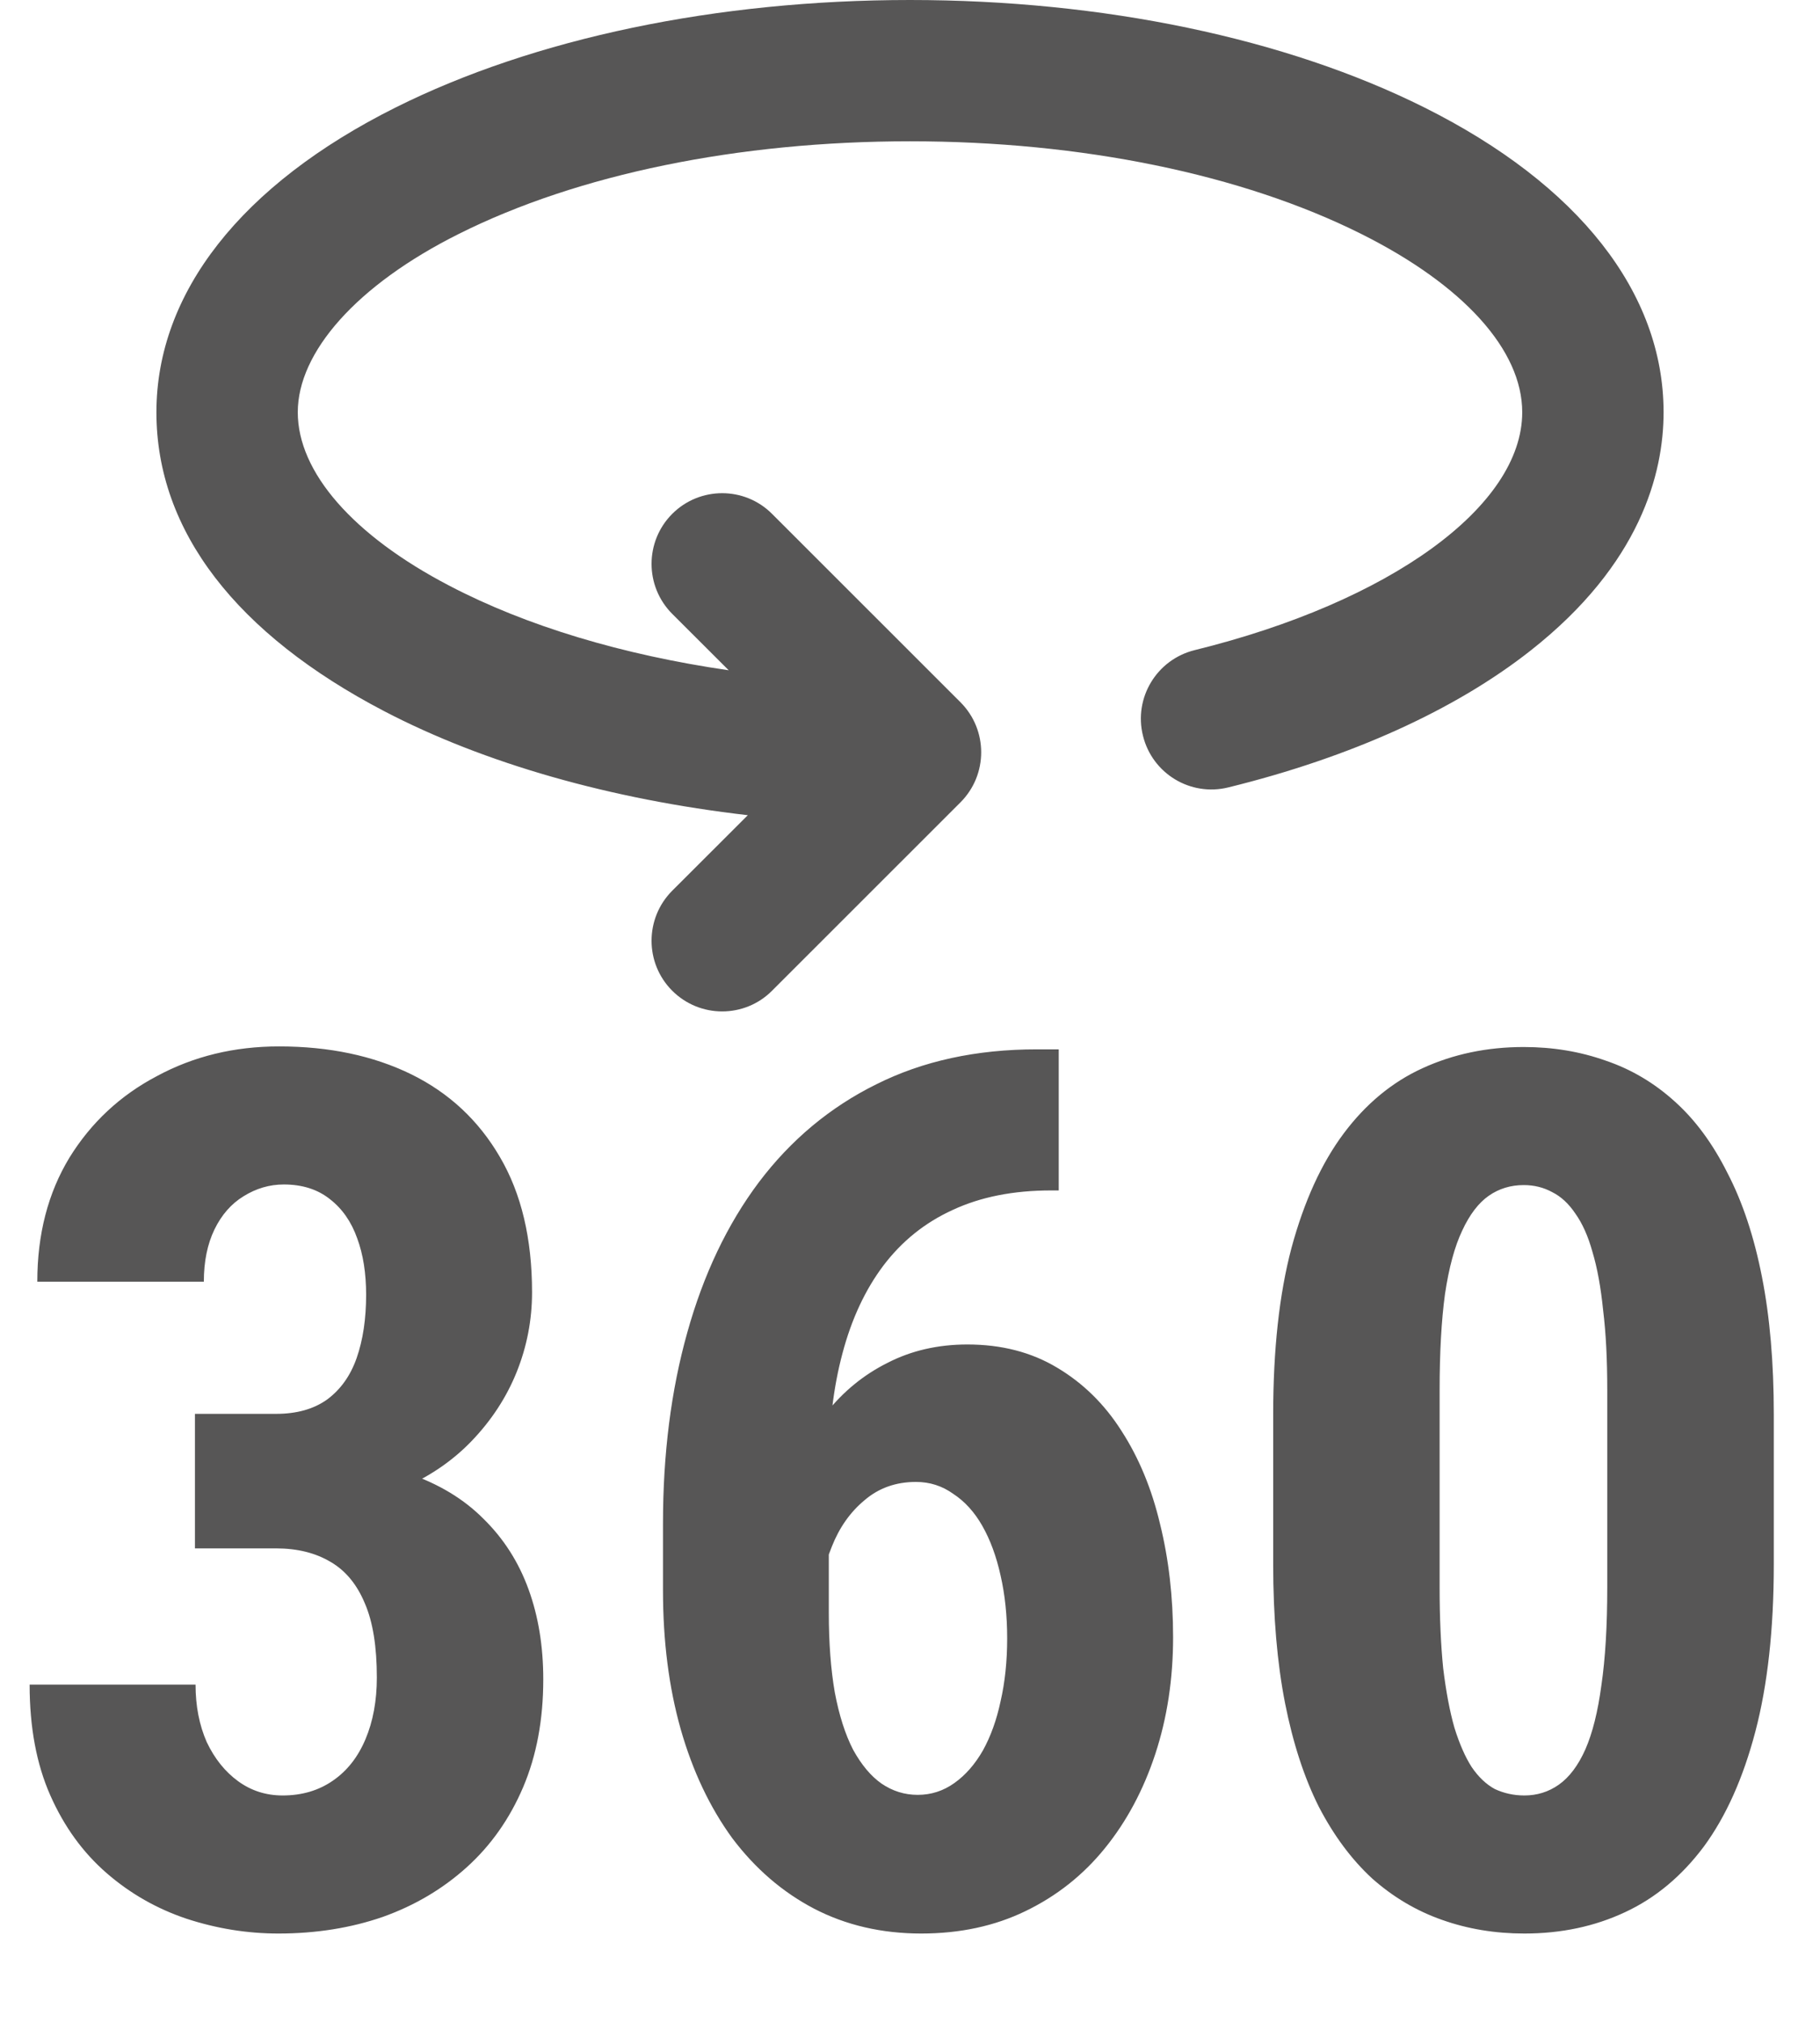 <svg width="18" height="20" viewBox="0 0 18 20" fill="none" xmlns="http://www.w3.org/2000/svg">
<path d="M14.088 1.063C12.717 0.378 10.91 0 9 0C7.09 0 5.283 0.378 3.912 1.063C2.387 1.825 1.547 2.895 1.547 4.076C1.547 5.256 2.346 6.272 3.797 7.03C4.791 7.549 6.039 7.903 7.396 8.06L6.648 8.807C6.376 9.08 6.376 9.523 6.648 9.795C6.785 9.932 6.964 10 7.142 10C7.321 10 7.5 9.932 7.636 9.795L9.5 7.932C9.772 7.659 9.772 7.217 9.5 6.944L7.636 5.081C7.364 4.808 6.921 4.808 6.648 5.081C6.376 5.354 6.376 5.796 6.648 6.069L7.207 6.627C6.158 6.475 5.207 6.19 4.444 5.791C3.491 5.294 2.945 4.668 2.945 4.076C2.945 3.483 3.525 2.819 4.537 2.313C5.717 1.722 7.302 1.397 9 1.397C10.698 1.397 12.283 1.723 13.463 2.313C14.475 2.819 15.055 3.461 15.055 4.076C15.055 5.005 13.753 5.951 11.815 6.428C11.44 6.521 11.211 6.899 11.304 7.274C11.396 7.649 11.774 7.878 12.149 7.785C13.36 7.487 14.393 7.019 15.138 6.432C16.225 5.577 16.453 4.679 16.453 4.076C16.453 2.895 15.613 1.825 14.088 1.063Z" fill="#575656"/>
<path d="M1.928 13.979H2.73C2.934 13.979 3.102 13.932 3.234 13.838C3.367 13.74 3.465 13.604 3.527 13.428C3.59 13.248 3.621 13.039 3.621 12.801C3.621 12.59 3.592 12.404 3.533 12.244C3.475 12.08 3.385 11.951 3.264 11.857C3.143 11.76 2.99 11.711 2.807 11.711C2.666 11.711 2.533 11.75 2.408 11.828C2.287 11.902 2.191 12.012 2.121 12.156C2.051 12.301 2.016 12.473 2.016 12.672H0.369C0.369 12.203 0.475 11.795 0.686 11.447C0.9 11.1 1.189 10.83 1.553 10.639C1.916 10.443 2.318 10.346 2.76 10.346C3.256 10.346 3.691 10.438 4.066 10.621C4.441 10.805 4.734 11.078 4.945 11.441C5.156 11.801 5.262 12.246 5.262 12.777C5.262 13.051 5.211 13.315 5.109 13.568C5.008 13.818 4.859 14.045 4.664 14.248C4.469 14.451 4.23 14.611 3.949 14.729C3.668 14.846 3.35 14.904 2.994 14.904H1.928V13.979ZM1.928 15.309V14.412H2.994C3.396 14.412 3.746 14.465 4.043 14.57C4.34 14.672 4.586 14.82 4.781 15.016C4.98 15.211 5.129 15.443 5.227 15.713C5.324 15.979 5.373 16.275 5.373 16.604C5.373 17.002 5.307 17.357 5.174 17.67C5.041 17.982 4.855 18.246 4.617 18.461C4.379 18.676 4.102 18.84 3.785 18.953C3.469 19.062 3.125 19.117 2.754 19.117C2.445 19.117 2.143 19.068 1.846 18.971C1.553 18.873 1.289 18.723 1.055 18.52C0.82 18.316 0.635 18.061 0.498 17.752C0.361 17.443 0.293 17.078 0.293 16.656H1.934C1.934 16.867 1.971 17.057 2.045 17.225C2.123 17.389 2.227 17.518 2.355 17.611C2.484 17.705 2.631 17.752 2.795 17.752C2.986 17.752 3.152 17.703 3.293 17.605C3.434 17.508 3.541 17.371 3.615 17.195C3.689 17.02 3.727 16.816 3.727 16.586C3.727 16.281 3.688 16.037 3.609 15.854C3.531 15.666 3.418 15.529 3.27 15.443C3.121 15.354 2.941 15.309 2.73 15.309H1.928ZM10.254 10.375H10.471V11.77H10.395C10.023 11.77 9.699 11.834 9.422 11.963C9.148 12.088 8.92 12.271 8.736 12.514C8.557 12.752 8.422 13.041 8.332 13.381C8.242 13.717 8.197 14.094 8.197 14.512V15.947C8.197 16.244 8.217 16.506 8.256 16.732C8.299 16.959 8.359 17.148 8.438 17.301C8.52 17.449 8.613 17.561 8.719 17.635C8.828 17.709 8.947 17.746 9.076 17.746C9.209 17.746 9.33 17.707 9.439 17.629C9.549 17.551 9.643 17.443 9.721 17.307C9.799 17.166 9.857 17.004 9.896 16.82C9.939 16.633 9.961 16.426 9.961 16.199C9.961 15.973 9.939 15.766 9.896 15.578C9.854 15.387 9.793 15.223 9.715 15.086C9.637 14.949 9.541 14.844 9.428 14.77C9.318 14.691 9.195 14.652 9.059 14.652C8.859 14.652 8.689 14.713 8.549 14.834C8.408 14.951 8.301 15.104 8.227 15.291C8.152 15.475 8.111 15.668 8.104 15.871L7.611 15.52C7.627 15.223 7.682 14.943 7.775 14.682C7.873 14.416 8.006 14.178 8.174 13.967C8.342 13.756 8.543 13.592 8.777 13.475C9.012 13.354 9.275 13.293 9.568 13.293C9.904 13.293 10.199 13.369 10.453 13.521C10.711 13.674 10.924 13.883 11.092 14.148C11.264 14.414 11.391 14.721 11.473 15.068C11.559 15.416 11.602 15.789 11.602 16.188C11.602 16.602 11.543 16.986 11.426 17.342C11.309 17.697 11.143 18.008 10.928 18.273C10.713 18.539 10.451 18.746 10.143 18.895C9.838 19.043 9.494 19.117 9.111 19.117C8.721 19.117 8.367 19.035 8.051 18.871C7.738 18.707 7.469 18.475 7.242 18.174C7.02 17.869 6.85 17.51 6.732 17.096C6.615 16.682 6.557 16.225 6.557 15.725V15.062C6.557 14.375 6.637 13.746 6.797 13.176C6.957 12.602 7.193 12.105 7.506 11.688C7.822 11.27 8.209 10.947 8.666 10.721C9.127 10.49 9.656 10.375 10.254 10.375ZM17.543 13.984V15.467C17.543 16.107 17.482 16.658 17.361 17.119C17.24 17.58 17.07 17.959 16.852 18.256C16.633 18.549 16.373 18.766 16.072 18.906C15.771 19.047 15.44 19.117 15.076 19.117C14.787 19.117 14.516 19.072 14.262 18.982C14.008 18.893 13.777 18.756 13.57 18.572C13.367 18.385 13.191 18.148 13.043 17.863C12.898 17.574 12.787 17.232 12.709 16.838C12.631 16.439 12.592 15.982 12.592 15.467V13.984C12.592 13.344 12.652 12.795 12.773 12.338C12.898 11.877 13.07 11.5 13.289 11.207C13.508 10.914 13.768 10.699 14.068 10.562C14.373 10.422 14.707 10.352 15.07 10.352C15.355 10.352 15.625 10.396 15.879 10.486C16.133 10.572 16.361 10.707 16.564 10.891C16.768 11.074 16.941 11.31 17.086 11.6C17.234 11.885 17.348 12.227 17.426 12.625C17.504 13.02 17.543 13.473 17.543 13.984ZM15.896 15.695V13.744C15.896 13.443 15.883 13.18 15.855 12.953C15.832 12.727 15.797 12.535 15.75 12.379C15.707 12.223 15.65 12.096 15.58 11.998C15.514 11.9 15.438 11.83 15.352 11.787C15.266 11.74 15.172 11.717 15.07 11.717C14.941 11.717 14.826 11.752 14.725 11.822C14.623 11.893 14.535 12.008 14.461 12.168C14.387 12.324 14.33 12.533 14.291 12.795C14.256 13.053 14.238 13.369 14.238 13.744V15.695C14.238 15.996 14.25 16.262 14.273 16.492C14.301 16.723 14.338 16.92 14.385 17.084C14.435 17.244 14.492 17.373 14.555 17.471C14.621 17.568 14.697 17.641 14.783 17.688C14.873 17.73 14.971 17.752 15.076 17.752C15.201 17.752 15.315 17.717 15.416 17.646C15.521 17.572 15.609 17.455 15.68 17.295C15.75 17.135 15.803 16.924 15.838 16.662C15.877 16.396 15.896 16.074 15.896 15.695Z" fill="#575656"/>
</svg>
